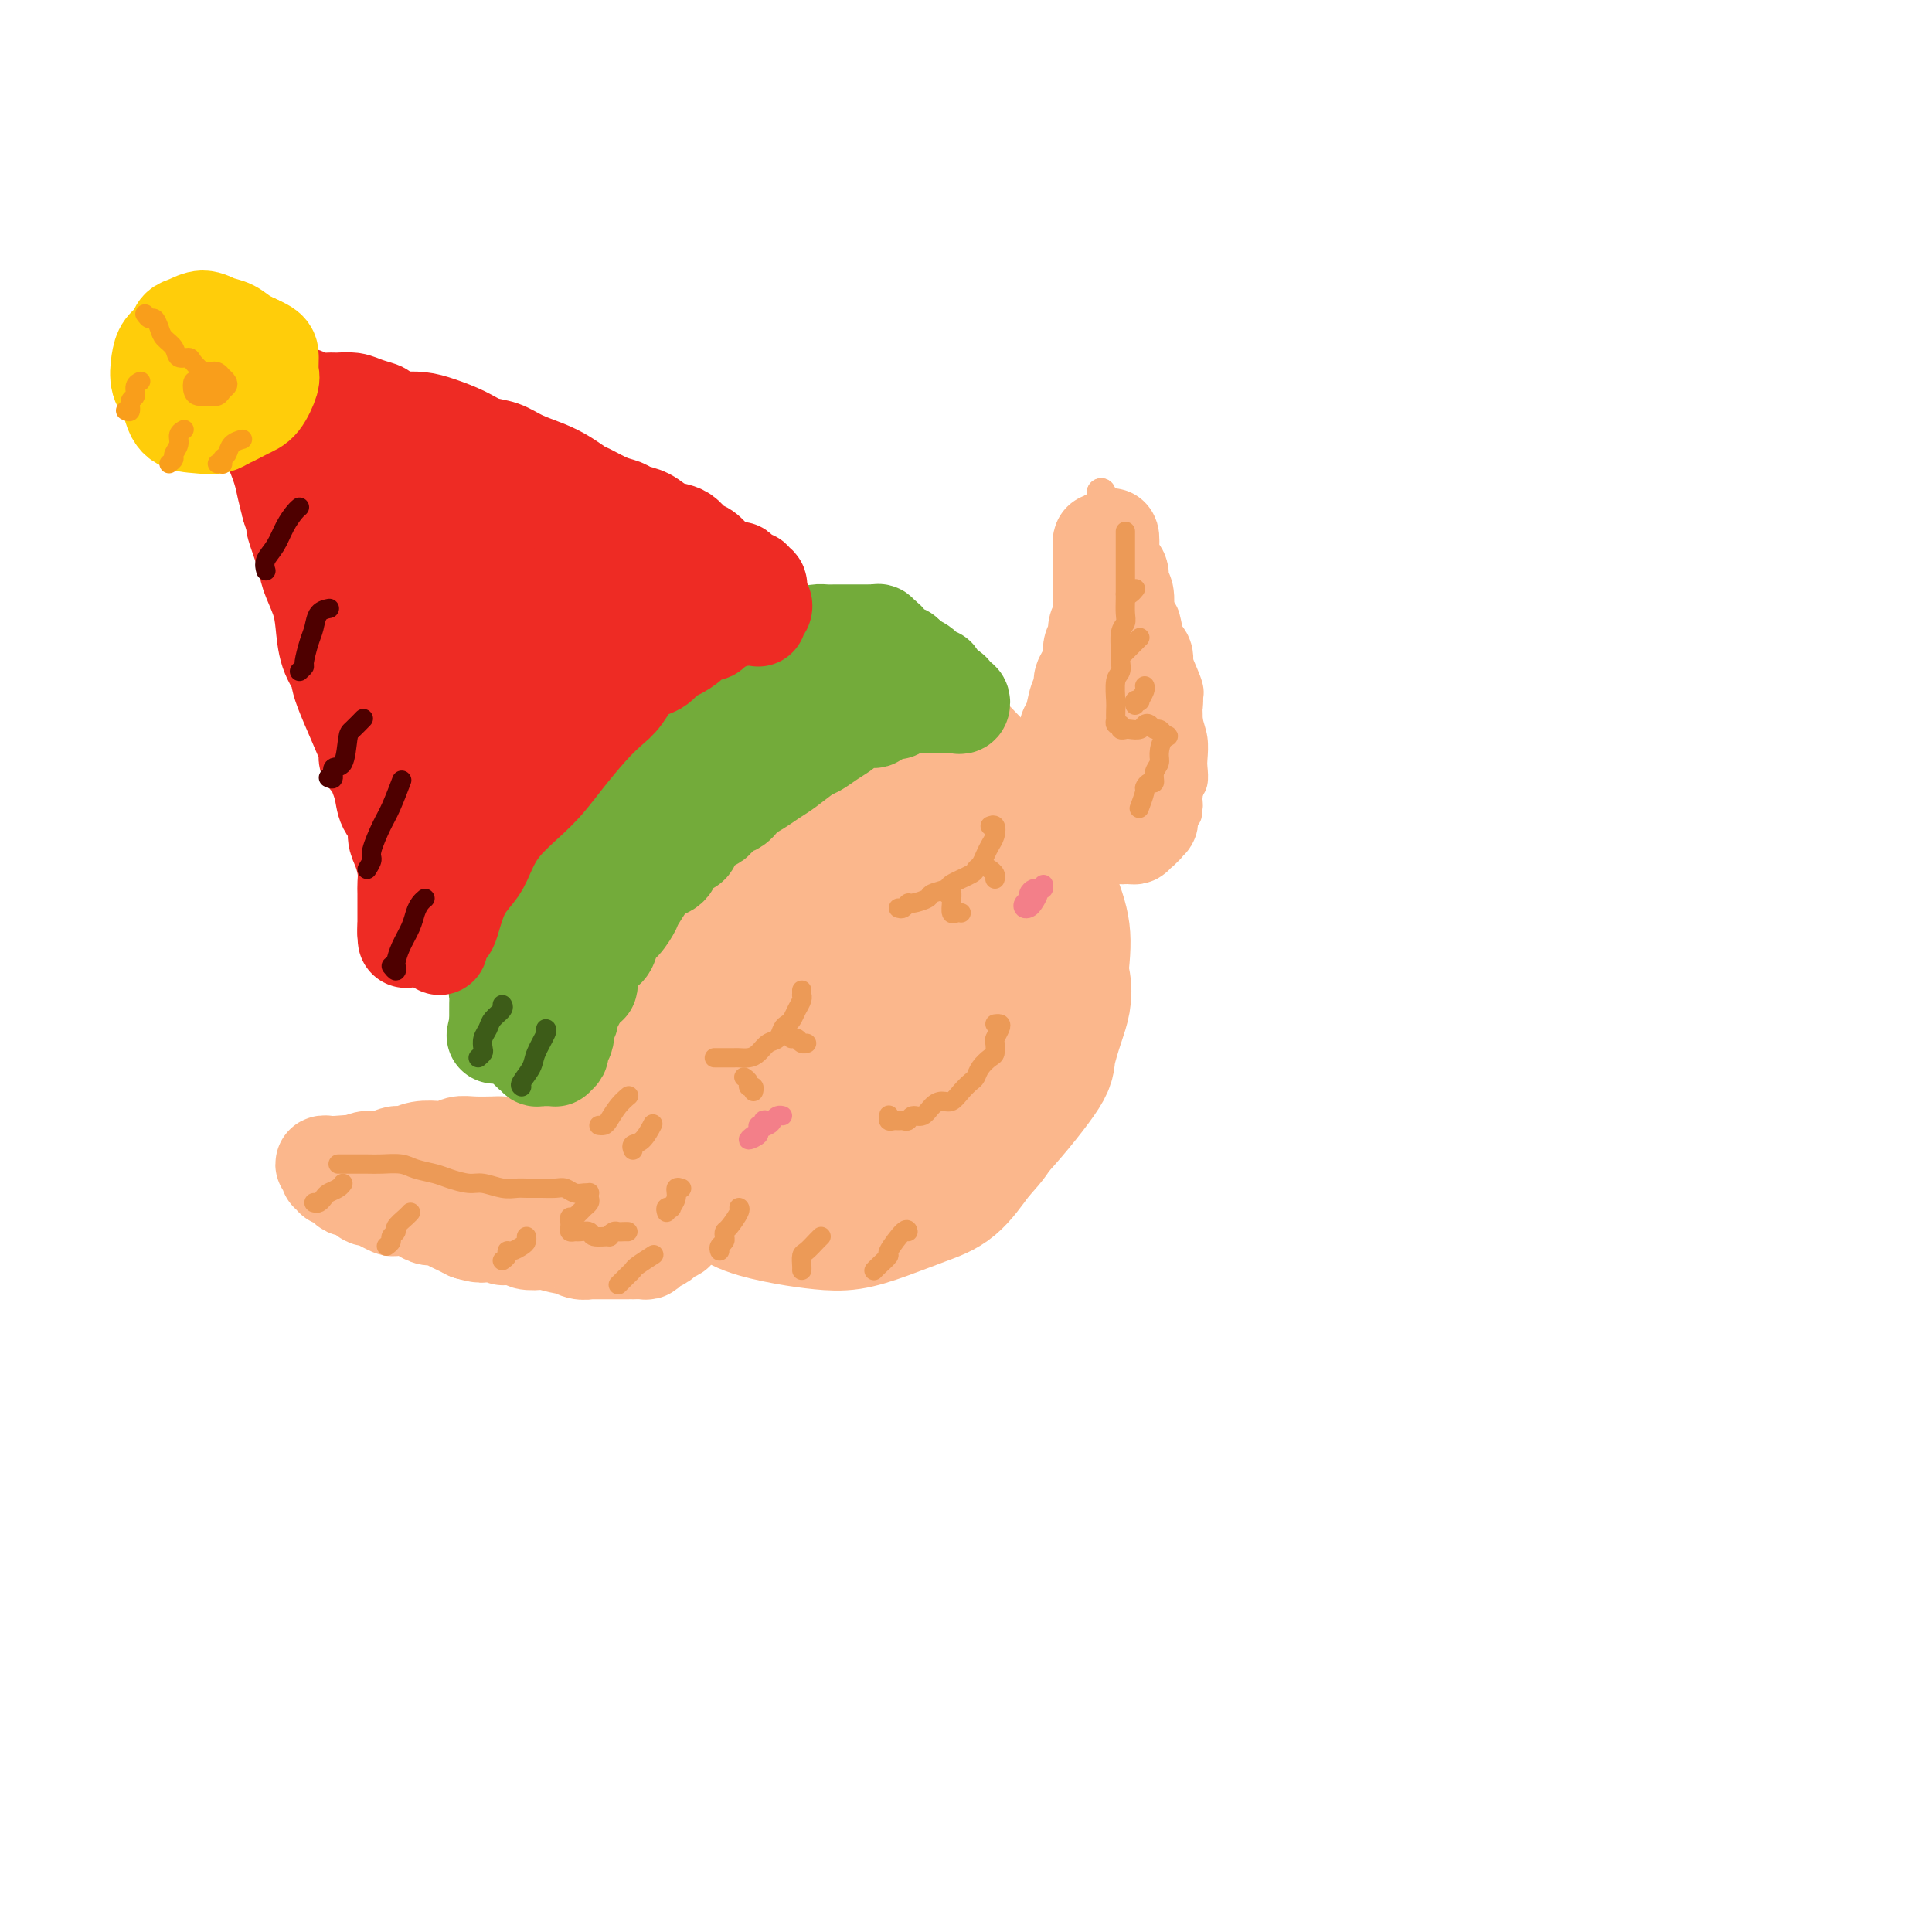 <svg viewBox='0 0 400 400' version='1.1' xmlns='http://www.w3.org/2000/svg' xmlns:xlink='http://www.w3.org/1999/xlink'><g fill='none' stroke='rgb(251,183,140)' stroke-width='28' stroke-linecap='round' stroke-linejoin='round'><path d='M169,155c-0.571,0.448 -1.142,0.897 -2,1c-0.858,0.103 -2.004,-0.139 -3,0c-0.996,0.139 -1.841,0.659 -3,1c-1.159,0.341 -2.633,0.501 -4,1c-1.367,0.499 -2.628,1.336 -4,2c-1.372,0.664 -2.856,1.155 -4,2c-1.144,0.845 -1.947,2.043 -3,3c-1.053,0.957 -2.354,1.673 -4,3c-1.646,1.327 -3.635,3.264 -5,5c-1.365,1.736 -2.105,3.270 -3,5c-0.895,1.730 -1.943,3.656 -3,5c-1.057,1.344 -2.122,2.105 -3,4c-0.878,1.895 -1.567,4.922 -2,7c-0.433,2.078 -0.608,3.206 -1,5c-0.392,1.794 -1.000,4.255 -1,6c0.000,1.745 0.610,2.774 1,5c0.390,2.226 0.561,5.648 1,8c0.439,2.352 1.148,3.633 2,5c0.852,1.367 1.848,2.820 3,5c1.152,2.180 2.461,5.087 4,7c1.539,1.913 3.309,2.831 5,4c1.691,1.169 3.305,2.590 5,4c1.695,1.410 3.473,2.810 5,4c1.527,1.190 2.803,2.170 5,3c2.197,0.830 5.314,1.509 8,2c2.686,0.491 4.941,0.794 7,1c2.059,0.206 3.922,0.315 6,0c2.078,-0.315 4.371,-1.053 7,-2c2.629,-0.947 5.592,-2.101 8,-3c2.408,-0.899 4.259,-1.543 6,-3c1.741,-1.457 3.370,-3.729 5,-6'/><path d='M202,239c1.607,-1.824 3.123,-3.383 4,-5c0.877,-1.617 1.113,-3.293 2,-5c0.887,-1.707 2.425,-3.447 3,-5c0.575,-1.553 0.186,-2.921 0,-5c-0.186,-2.079 -0.169,-4.869 0,-7c0.169,-2.131 0.489,-3.603 0,-5c-0.489,-1.397 -1.786,-2.721 -3,-5c-1.214,-2.279 -2.345,-5.514 -3,-7c-0.655,-1.486 -0.832,-1.223 -2,-3c-1.168,-1.777 -3.325,-5.593 -5,-8c-1.675,-2.407 -2.866,-3.406 -4,-5c-1.134,-1.594 -2.210,-3.782 -4,-6c-1.790,-2.218 -4.295,-4.465 -6,-6c-1.705,-1.535 -2.609,-2.359 -4,-3c-1.391,-0.641 -3.270,-1.099 -5,-2c-1.730,-0.901 -3.312,-2.246 -5,-3c-1.688,-0.754 -3.481,-0.918 -5,-1c-1.519,-0.082 -2.763,-0.081 -4,0c-1.237,0.081 -2.467,0.241 -4,1c-1.533,0.759 -3.370,2.117 -5,3c-1.630,0.883 -3.052,1.292 -4,2c-0.948,0.708 -1.421,1.715 -2,3c-0.579,1.285 -1.262,2.850 -2,4c-0.738,1.150 -1.530,1.887 -2,4c-0.470,2.113 -0.617,5.604 -1,8c-0.383,2.396 -1.000,3.699 -1,6c0.000,2.301 0.619,5.600 1,8c0.381,2.400 0.525,3.901 1,7c0.475,3.099 1.282,7.796 2,11c0.718,3.204 1.348,4.915 2,7c0.652,2.085 1.326,4.542 2,7'/><path d='M148,229c2.285,7.798 3.998,7.293 6,8c2.002,0.707 4.293,2.624 6,4c1.707,1.376 2.829,2.209 6,2c3.171,-0.209 8.392,-1.459 11,-2c2.608,-0.541 2.605,-0.372 5,-2c2.395,-1.628 7.188,-5.055 10,-8c2.812,-2.945 3.641,-5.410 5,-8c1.359,-2.590 3.246,-5.306 5,-9c1.754,-3.694 3.374,-8.367 4,-12c0.626,-3.633 0.259,-6.228 0,-9c-0.259,-2.772 -0.410,-5.721 -1,-9c-0.590,-3.279 -1.617,-6.887 -3,-9c-1.383,-2.113 -3.120,-2.731 -5,-4c-1.880,-1.269 -3.904,-3.188 -6,-4c-2.096,-0.812 -4.266,-0.517 -7,-1c-2.734,-0.483 -6.034,-1.744 -9,-2c-2.966,-0.256 -5.598,0.493 -8,1c-2.402,0.507 -4.573,0.770 -7,1c-2.427,0.230 -5.110,0.426 -7,1c-1.890,0.574 -2.986,1.526 -5,3c-2.014,1.474 -4.947,3.470 -7,5c-2.053,1.530 -3.228,2.594 -4,4c-0.772,1.406 -1.142,3.154 -2,5c-0.858,1.846 -2.203,3.790 -3,7c-0.797,3.210 -1.047,7.685 -1,11c0.047,3.315 0.392,5.470 1,8c0.608,2.530 1.481,5.435 2,8c0.519,2.565 0.686,4.791 2,8c1.314,3.209 3.777,7.403 6,10c2.223,2.597 4.207,3.599 6,5c1.793,1.401 3.397,3.200 5,5'/><path d='M153,246c4.165,4.013 6.077,4.044 9,4c2.923,-0.044 6.858,-0.164 10,0c3.142,0.164 5.492,0.612 8,0c2.508,-0.612 5.175,-2.285 8,-4c2.825,-1.715 5.808,-3.474 9,-6c3.192,-2.526 6.593,-5.821 9,-9c2.407,-3.179 3.822,-6.242 5,-9c1.178,-2.758 2.120,-5.211 3,-9c0.880,-3.789 1.698,-8.915 2,-13c0.302,-4.085 0.087,-7.130 0,-10c-0.087,-2.870 -0.047,-5.564 -1,-9c-0.953,-3.436 -2.898,-7.615 -4,-10c-1.102,-2.385 -1.360,-2.975 -3,-5c-1.640,-2.025 -4.662,-5.485 -7,-8c-2.338,-2.515 -3.991,-4.086 -6,-5c-2.009,-0.914 -4.375,-1.172 -7,-2c-2.625,-0.828 -5.508,-2.227 -8,-3c-2.492,-0.773 -4.592,-0.922 -7,-1c-2.408,-0.078 -5.124,-0.087 -7,0c-1.876,0.087 -2.911,0.269 -5,1c-2.089,0.731 -5.233,2.011 -7,3c-1.767,0.989 -2.158,1.688 -3,3c-0.842,1.312 -2.135,3.238 -3,5c-0.865,1.762 -1.302,3.359 -2,6c-0.698,2.641 -1.656,6.326 -2,9c-0.344,2.674 -0.074,4.338 0,7c0.074,2.662 -0.049,6.324 0,9c0.049,2.676 0.271,4.367 1,8c0.729,3.633 1.966,9.209 3,13c1.034,3.791 1.867,5.797 3,8c1.133,2.203 2.567,4.601 4,7'/><path d='M155,226c2.729,6.651 4.053,5.279 6,6c1.947,0.721 4.517,3.535 7,5c2.483,1.465 4.879,1.579 7,2c2.121,0.421 3.969,1.147 7,1c3.031,-0.147 7.247,-1.167 10,-2c2.753,-0.833 4.043,-1.480 6,-3c1.957,-1.520 4.581,-3.914 7,-6c2.419,-2.086 4.634,-3.866 7,-8c2.366,-4.134 4.885,-10.624 6,-13c1.115,-2.376 0.828,-0.637 1,-2c0.172,-1.363 0.803,-5.826 1,-9c0.197,-3.174 -0.038,-5.058 -1,-8c-0.962,-2.942 -2.649,-6.941 -4,-10c-1.351,-3.059 -2.364,-5.176 -4,-7c-1.636,-1.824 -3.894,-3.355 -6,-5c-2.106,-1.645 -4.061,-3.405 -7,-5c-2.939,-1.595 -6.864,-3.025 -10,-4c-3.136,-0.975 -5.485,-1.493 -8,-2c-2.515,-0.507 -5.196,-1.001 -8,-1c-2.804,0.001 -5.732,0.498 -9,1c-3.268,0.502 -6.875,1.010 -10,2c-3.125,0.990 -5.768,2.464 -8,4c-2.232,1.536 -4.052,3.135 -6,5c-1.948,1.865 -4.022,3.995 -6,7c-1.978,3.005 -3.860,6.885 -5,10c-1.140,3.115 -1.538,5.465 -2,8c-0.462,2.535 -0.988,5.254 -1,8c-0.012,2.746 0.492,5.520 1,9c0.508,3.480 1.021,7.668 2,11c0.979,3.332 2.422,5.809 4,8c1.578,2.191 3.289,4.095 5,6'/><path d='M137,234c2.881,3.493 5.583,5.226 8,7c2.417,1.774 4.548,3.589 7,5c2.452,1.411 5.224,2.419 8,3c2.776,0.581 5.555,0.737 8,1c2.445,0.263 4.554,0.635 8,0c3.446,-0.635 8.228,-2.277 12,-4c3.772,-1.723 6.533,-3.526 9,-5c2.467,-1.474 4.640,-2.619 8,-6c3.360,-3.381 7.906,-8.998 10,-12c2.094,-3.002 1.737,-3.389 2,-5c0.263,-1.611 1.148,-4.447 2,-7c0.852,-2.553 1.673,-4.823 1,-8c-0.673,-3.177 -2.838,-7.260 -4,-10c-1.162,-2.740 -1.319,-4.136 -3,-6c-1.681,-1.864 -4.884,-4.194 -7,-6c-2.116,-1.806 -3.144,-3.086 -6,-5c-2.856,-1.914 -7.539,-4.462 -11,-6c-3.461,-1.538 -5.700,-2.067 -8,-3c-2.300,-0.933 -4.659,-2.269 -8,-3c-3.341,-0.731 -7.662,-0.856 -11,-1c-3.338,-0.144 -5.691,-0.306 -8,0c-2.309,0.306 -4.573,1.081 -7,2c-2.427,0.919 -5.017,1.981 -7,3c-1.983,1.019 -3.359,1.997 -5,4c-1.641,2.003 -3.548,5.033 -5,7c-1.452,1.967 -2.451,2.870 -3,5c-0.549,2.130 -0.650,5.488 -1,8c-0.350,2.512 -0.949,4.178 -1,7c-0.051,2.822 0.448,6.798 1,10c0.552,3.202 1.158,5.629 2,8c0.842,2.371 1.921,4.685 3,7'/><path d='M131,224c1.648,5.138 2.767,5.482 5,7c2.233,1.518 5.580,4.209 8,6c2.420,1.791 3.912,2.682 6,4c2.088,1.318 4.770,3.064 7,4c2.230,0.936 4.006,1.061 7,1c2.994,-0.061 7.206,-0.310 10,-1c2.794,-0.690 4.169,-1.822 6,-3c1.831,-1.178 4.119,-2.402 7,-5c2.881,-2.598 6.355,-6.571 8,-9c1.645,-2.429 1.460,-3.313 2,-5c0.540,-1.687 1.803,-4.175 2,-8c0.197,-3.825 -0.673,-8.986 -1,-12c-0.327,-3.014 -0.110,-3.879 -1,-6c-0.890,-2.121 -2.886,-5.496 -5,-8c-2.114,-2.504 -4.345,-4.137 -6,-5c-1.655,-0.863 -2.733,-0.955 -5,-1c-2.267,-0.045 -5.723,-0.043 -8,0c-2.277,0.043 -3.375,0.127 -5,1c-1.625,0.873 -3.779,2.533 -5,4c-1.221,1.467 -1.510,2.739 -2,5c-0.490,2.261 -1.179,5.509 -1,8c0.179,2.491 1.228,4.223 2,6c0.772,1.777 1.268,3.598 2,5c0.732,1.402 1.699,2.385 3,3c1.301,0.615 2.934,0.861 4,0c1.066,-0.861 1.564,-2.828 2,-4c0.436,-1.172 0.810,-1.549 1,-3c0.190,-1.451 0.195,-3.977 0,-6c-0.195,-2.023 -0.591,-3.545 -1,-5c-0.409,-1.455 -0.831,-2.844 -2,-4c-1.169,-1.156 -3.084,-2.078 -5,-3'/><path d='M166,190c-1.965,-2.231 -2.878,-1.808 -4,-1c-1.122,0.808 -2.454,1.999 -3,4c-0.546,2.001 -0.306,4.810 0,7c0.306,2.190 0.677,3.761 2,7c1.323,3.239 3.599,8.145 5,11c1.401,2.855 1.926,3.657 3,4c1.074,0.343 2.696,0.227 4,0c1.304,-0.227 2.290,-0.565 4,-3c1.710,-2.435 4.144,-6.968 5,-9c0.856,-2.032 0.132,-1.563 0,-2c-0.132,-0.437 0.326,-1.780 0,-3c-0.326,-1.220 -1.438,-2.316 -3,-3c-1.562,-0.684 -3.575,-0.956 -5,-1c-1.425,-0.044 -2.261,0.142 -3,1c-0.739,0.858 -1.379,2.390 -2,4c-0.621,1.610 -1.221,3.298 -1,5c0.221,1.702 1.264,3.416 2,4c0.736,0.584 1.164,0.037 2,0c0.836,-0.037 2.080,0.435 3,0c0.920,-0.435 1.515,-1.776 2,-3c0.485,-1.224 0.861,-2.329 1,-3c0.139,-0.671 0.040,-0.906 0,-1c-0.040,-0.094 -0.020,-0.047 0,0'/></g>
<g fill='none' stroke='rgb(251,183,140)' stroke-width='6' stroke-linecap='round' stroke-linejoin='round'><path d='M215,165c0.001,-0.333 0.001,-0.665 0,-1c-0.001,-0.335 -0.004,-0.671 0,-1c0.004,-0.329 0.015,-0.651 0,-1c-0.015,-0.349 -0.056,-0.726 0,-1c0.056,-0.274 0.210,-0.445 0,-1c-0.210,-0.555 -0.785,-1.496 -1,-2c-0.215,-0.504 -0.072,-0.573 0,-1c0.072,-0.427 0.072,-1.214 0,-2c-0.072,-0.786 -0.216,-1.571 0,-2c0.216,-0.429 0.793,-0.500 1,-1c0.207,-0.500 0.044,-1.428 0,-2c-0.044,-0.572 0.030,-0.787 0,-1c-0.030,-0.213 -0.163,-0.423 0,-1c0.163,-0.577 0.622,-1.519 1,-2c0.378,-0.481 0.675,-0.500 1,-1c0.325,-0.500 0.678,-1.481 1,-2c0.322,-0.519 0.615,-0.574 1,-1c0.385,-0.426 0.864,-1.221 1,-2c0.136,-0.779 -0.069,-1.542 0,-2c0.069,-0.458 0.414,-0.612 1,-2c0.586,-1.388 1.414,-4.009 2,-5c0.586,-0.991 0.930,-0.350 1,-1c0.070,-0.650 -0.135,-2.590 0,-4c0.135,-1.410 0.611,-2.288 1,-3c0.389,-0.712 0.693,-1.257 1,-2c0.307,-0.743 0.618,-1.684 1,-3c0.382,-1.316 0.833,-3.008 1,-4c0.167,-0.992 0.048,-1.283 0,-2c-0.048,-0.717 -0.024,-1.858 0,-3'/><path d='M228,109c2.011,-6.835 0.539,-3.923 0,-3c-0.539,0.923 -0.144,-0.144 0,-1c0.144,-0.856 0.039,-1.500 0,-2c-0.039,-0.500 -0.011,-0.857 0,-1c0.011,-0.143 0.006,-0.071 0,0'/><path d='M228,102c0.032,0.343 0.064,0.686 0,1c-0.064,0.314 -0.224,0.599 0,1c0.224,0.401 0.833,0.919 1,1c0.167,0.081 -0.109,-0.274 0,0c0.109,0.274 0.603,1.176 1,2c0.397,0.824 0.698,1.571 1,2c0.302,0.429 0.604,0.539 1,1c0.396,0.461 0.885,1.274 1,2c0.115,0.726 -0.142,1.366 0,2c0.142,0.634 0.685,1.262 1,2c0.315,0.738 0.403,1.585 1,2c0.597,0.415 1.704,0.397 2,1c0.296,0.603 -0.219,1.828 0,3c0.219,1.172 1.171,2.293 2,3c0.829,0.707 1.536,1.001 2,2c0.464,0.999 0.685,2.703 1,4c0.315,1.297 0.724,2.188 1,3c0.276,0.812 0.417,1.546 1,3c0.583,1.454 1.606,3.629 2,5c0.394,1.371 0.158,1.938 0,3c-0.158,1.062 -0.237,2.620 0,4c0.237,1.380 0.792,2.582 1,4c0.208,1.418 0.070,3.052 0,4c-0.070,0.948 -0.071,1.210 0,2c0.071,0.790 0.215,2.107 0,3c-0.215,0.893 -0.790,1.363 -1,2c-0.210,0.637 -0.057,1.441 0,2c0.057,0.559 0.016,0.874 0,1c-0.016,0.126 -0.008,0.063 0,0'/><path d='M246,167c-0.177,3.803 -0.621,0.809 -1,0c-0.379,-0.809 -0.693,0.567 -1,1c-0.307,0.433 -0.607,-0.076 -1,0c-0.393,0.076 -0.878,0.738 -1,1c-0.122,0.262 0.118,0.124 0,0c-0.118,-0.124 -0.595,-0.233 -1,0c-0.405,0.233 -0.737,0.809 -1,1c-0.263,0.191 -0.455,-0.001 -1,0c-0.545,0.001 -1.441,0.196 -2,0c-0.559,-0.196 -0.780,-0.784 -1,-1c-0.220,-0.216 -0.440,-0.062 -1,0c-0.560,0.062 -1.459,0.032 -2,0c-0.541,-0.032 -0.723,-0.065 -1,0c-0.277,0.065 -0.649,0.228 -1,0c-0.351,-0.228 -0.683,-0.846 -1,-1c-0.317,-0.154 -0.621,0.154 -1,0c-0.379,-0.154 -0.833,-0.772 -1,-1c-0.167,-0.228 -0.048,-0.065 0,0c0.048,0.065 0.024,0.033 0,0'/></g>
<g fill='none' stroke='rgb(251,183,140)' stroke-width='20' stroke-linecap='round' stroke-linejoin='round'><path d='M220,159c0.032,-0.440 0.064,-0.881 0,-1c-0.064,-0.119 -0.225,0.082 0,0c0.225,-0.082 0.835,-0.447 1,-1c0.165,-0.553 -0.114,-1.293 0,-2c0.114,-0.707 0.622,-1.382 1,-2c0.378,-0.618 0.627,-1.181 1,-2c0.373,-0.819 0.870,-1.896 1,-3c0.130,-1.104 -0.106,-2.235 0,-3c0.106,-0.765 0.554,-1.164 1,-2c0.446,-0.836 0.890,-2.111 1,-3c0.110,-0.889 -0.114,-1.394 0,-2c0.114,-0.606 0.566,-1.314 1,-2c0.434,-0.686 0.849,-1.350 1,-2c0.151,-0.650 0.040,-1.286 0,-2c-0.040,-0.714 -0.007,-1.504 0,-2c0.007,-0.496 -0.012,-0.696 0,-1c0.012,-0.304 0.056,-0.711 0,-1c-0.056,-0.289 -0.211,-0.459 0,-1c0.211,-0.541 0.789,-1.454 1,-2c0.211,-0.546 0.057,-0.725 0,-1c-0.057,-0.275 -0.015,-0.645 0,-1c0.015,-0.355 0.004,-0.693 0,-1c-0.004,-0.307 -0.001,-0.583 0,-1c0.001,-0.417 0.000,-0.976 0,-1c-0.000,-0.024 -0.000,0.488 0,1'/><path d='M229,121c1.393,-5.714 0.375,-1.000 0,1c-0.375,2.000 -0.107,1.286 0,1c0.107,-0.286 0.054,-0.143 0,0'/><path d='M221,153c-0.091,-0.728 -0.183,-1.455 0,-2c0.183,-0.545 0.640,-0.907 1,-2c0.360,-1.093 0.622,-2.915 1,-4c0.378,-1.085 0.871,-1.431 1,-2c0.129,-0.569 -0.105,-1.360 0,-2c0.105,-0.640 0.549,-1.130 1,-2c0.451,-0.870 0.909,-2.120 1,-3c0.091,-0.880 -0.186,-1.391 0,-2c0.186,-0.609 0.834,-1.318 1,-2c0.166,-0.682 -0.152,-1.337 0,-2c0.152,-0.663 0.773,-1.333 1,-2c0.227,-0.667 0.061,-1.330 0,-2c-0.061,-0.670 -0.016,-1.345 0,-2c0.016,-0.655 0.004,-1.288 0,-2c-0.004,-0.712 -0.001,-1.504 0,-2c0.001,-0.496 0.000,-0.697 0,-1c-0.000,-0.303 -0.000,-0.707 0,-1c0.000,-0.293 -0.000,-0.473 0,-1c0.000,-0.527 0.000,-1.400 0,-2c-0.000,-0.600 -0.001,-0.928 0,-1c0.001,-0.072 0.003,0.113 0,0c-0.003,-0.113 -0.011,-0.525 0,-1c0.011,-0.475 0.041,-1.012 0,-1c-0.041,0.012 -0.155,0.575 0,1c0.155,0.425 0.577,0.713 1,1'/><path d='M229,114c1.421,-5.986 0.973,-1.450 1,1c0.027,2.450 0.529,2.815 1,3c0.471,0.185 0.910,0.192 1,1c0.090,0.808 -0.169,2.418 0,3c0.169,0.582 0.767,0.135 1,1c0.233,0.865 0.100,3.043 0,4c-0.100,0.957 -0.168,0.694 0,1c0.168,0.306 0.571,1.180 1,2c0.429,0.820 0.886,1.584 1,2c0.114,0.416 -0.113,0.482 0,1c0.113,0.518 0.565,1.487 1,2c0.435,0.513 0.853,0.570 1,1c0.147,0.430 0.024,1.232 0,2c-0.024,0.768 0.050,1.501 0,2c-0.050,0.499 -0.224,0.763 0,1c0.224,0.237 0.845,0.449 1,1c0.155,0.551 -0.154,1.443 0,2c0.154,0.557 0.773,0.779 1,1c0.227,0.221 0.061,0.440 0,1c-0.061,0.560 -0.016,1.460 0,2c0.016,0.540 0.004,0.721 0,1c-0.004,0.279 -0.001,0.656 0,1c0.001,0.344 0.000,0.656 0,1c-0.000,0.344 -0.000,0.722 0,1c0.000,0.278 0.000,0.456 0,1c-0.000,0.544 -0.000,1.452 0,2c0.000,0.548 0.000,0.734 0,1c-0.000,0.266 -0.000,0.610 0,1c0.000,0.390 0.000,0.826 0,1c-0.000,0.174 -0.000,0.087 0,0'/><path d='M239,158c0.309,3.582 0.083,1.537 0,1c-0.083,-0.537 -0.021,0.433 0,1c0.021,0.567 0.002,0.729 0,1c-0.002,0.271 0.014,0.650 0,1c-0.014,0.350 -0.056,0.672 0,1c0.056,0.328 0.211,0.661 0,1c-0.211,0.339 -0.789,0.682 -1,1c-0.211,0.318 -0.057,0.610 0,1c0.057,0.390 0.016,0.879 0,1c-0.016,0.121 -0.008,-0.126 0,0c0.008,0.126 0.016,0.626 0,1c-0.016,0.374 -0.056,0.621 0,1c0.056,0.379 0.208,0.890 0,1c-0.208,0.110 -0.778,-0.182 -1,0c-0.222,0.182 -0.097,0.837 0,1c0.097,0.163 0.167,-0.167 0,0c-0.167,0.167 -0.569,0.829 -1,1c-0.431,0.171 -0.889,-0.150 -1,0c-0.111,0.150 0.125,0.769 0,1c-0.125,0.231 -0.611,0.072 -1,0c-0.389,-0.072 -0.682,-0.058 -1,0c-0.318,0.058 -0.663,0.160 -1,0c-0.337,-0.160 -0.668,-0.582 -1,-1c-0.332,-0.418 -0.666,-0.834 -1,-1c-0.334,-0.166 -0.667,-0.083 -1,0'/><path d='M229,171c-1.619,0.206 -1.166,0.220 -1,0c0.166,-0.220 0.044,-0.676 0,-1c-0.044,-0.324 -0.012,-0.518 0,-1c0.012,-0.482 0.003,-1.253 0,-2c-0.003,-0.747 -0.001,-1.470 0,-2c0.001,-0.530 0.000,-0.866 0,-1c-0.000,-0.134 -0.000,-0.067 0,0'/><path d='M130,233c-0.331,0.423 -0.663,0.845 -1,1c-0.337,0.155 -0.681,0.041 -1,0c-0.319,-0.041 -0.614,-0.011 -1,0c-0.386,0.011 -0.863,0.003 -1,0c-0.137,-0.003 0.067,-0.002 0,0c-0.067,0.002 -0.406,0.005 -1,0c-0.594,-0.005 -1.443,-0.016 -2,0c-0.557,0.016 -0.824,0.061 -1,0c-0.176,-0.061 -0.263,-0.228 -1,0c-0.737,0.228 -2.125,0.849 -3,1c-0.875,0.151 -1.236,-0.170 -2,0c-0.764,0.170 -1.932,0.830 -3,1c-1.068,0.170 -2.036,-0.150 -3,0c-0.964,0.150 -1.924,0.771 -3,1c-1.076,0.229 -2.266,0.065 -3,0c-0.734,-0.065 -1.010,-0.031 -2,0c-0.990,0.031 -2.694,0.060 -4,0c-1.306,-0.060 -2.212,-0.208 -3,0c-0.788,0.208 -1.456,0.773 -2,1c-0.544,0.227 -0.963,0.117 -2,0c-1.037,-0.117 -2.690,-0.242 -4,0c-1.310,0.242 -2.276,0.852 -3,1c-0.724,0.148 -1.204,-0.167 -2,0c-0.796,0.167 -1.907,0.814 -3,1c-1.093,0.186 -2.170,-0.090 -3,0c-0.830,0.090 -1.415,0.545 -2,1'/><path d='M74,241c-9.029,1.237 -3.601,0.331 -2,0c1.601,-0.331 -0.625,-0.086 -2,0c-1.375,0.086 -1.900,0.013 -2,0c-0.100,-0.013 0.226,0.034 0,0c-0.226,-0.034 -1.004,-0.149 -1,0c0.004,0.149 0.789,0.561 1,1c0.211,0.439 -0.151,0.905 0,1c0.151,0.095 0.814,-0.181 1,0c0.186,0.181 -0.105,0.819 0,1c0.105,0.181 0.605,-0.096 1,0c0.395,0.096 0.683,0.564 1,1c0.317,0.436 0.662,0.839 1,1c0.338,0.161 0.667,0.081 1,0c0.333,-0.081 0.669,-0.163 1,0c0.331,0.163 0.656,0.569 1,1c0.344,0.431 0.706,0.886 1,1c0.294,0.114 0.519,-0.114 1,0c0.481,0.114 1.217,0.569 2,1c0.783,0.431 1.613,0.837 2,1c0.387,0.163 0.330,0.081 1,0c0.670,-0.081 2.066,-0.162 3,0c0.934,0.162 1.405,0.568 2,1c0.595,0.432 1.314,0.889 2,1c0.686,0.111 1.338,-0.125 2,0c0.662,0.125 1.332,0.611 2,1c0.668,0.389 1.334,0.683 2,1c0.666,0.317 1.333,0.659 2,1'/><path d='M97,255c3.838,1.099 2.935,0.346 3,0c0.065,-0.346 1.100,-0.285 2,0c0.900,0.285 1.664,0.795 2,1c0.336,0.205 0.244,0.106 1,0c0.756,-0.106 2.361,-0.221 3,0c0.639,0.221 0.313,0.776 1,1c0.687,0.224 2.386,0.116 3,0c0.614,-0.116 0.145,-0.241 1,0c0.855,0.241 3.036,0.849 4,1c0.964,0.151 0.710,-0.156 1,0c0.290,0.156 1.124,0.774 2,1c0.876,0.226 1.793,0.061 2,0c0.207,-0.061 -0.296,-0.016 0,0c0.296,0.016 1.393,0.004 2,0c0.607,-0.004 0.726,-0.001 1,0c0.274,0.001 0.705,0.000 1,0c0.295,-0.000 0.456,-0.000 1,0c0.544,0.000 1.473,-0.000 2,0c0.527,0.000 0.652,0.001 1,0c0.348,-0.001 0.918,-0.003 1,0c0.082,0.003 -0.325,0.012 0,0c0.325,-0.012 1.381,-0.045 2,0c0.619,0.045 0.801,0.166 1,0c0.199,-0.166 0.415,-0.621 1,-1c0.585,-0.379 1.540,-0.683 2,-1c0.460,-0.317 0.424,-0.649 1,-1c0.576,-0.351 1.763,-0.723 2,-1c0.237,-0.277 -0.475,-0.459 0,-1c0.475,-0.541 2.136,-1.440 3,-2c0.864,-0.560 0.932,-0.780 1,-1'/><path d='M144,251c1.657,-1.493 0.301,-1.224 0,-1c-0.301,0.224 0.453,0.404 1,0c0.547,-0.404 0.887,-1.393 1,-2c0.113,-0.607 -0.001,-0.832 0,-1c0.001,-0.168 0.116,-0.280 0,-1c-0.116,-0.720 -0.462,-2.049 -1,-3c-0.538,-0.951 -1.268,-1.523 -2,-2c-0.732,-0.477 -1.466,-0.859 -2,-1c-0.534,-0.141 -0.867,-0.040 -1,0c-0.133,0.040 -0.067,0.020 0,0'/><path d='M122,244c-0.063,0.332 -0.126,0.664 0,1c0.126,0.336 0.442,0.676 1,1c0.558,0.324 1.360,0.633 2,1c0.640,0.367 1.120,0.792 2,1c0.880,0.208 2.160,0.199 3,0c0.840,-0.199 1.241,-0.589 2,-1c0.759,-0.411 1.876,-0.842 2,-1c0.124,-0.158 -0.744,-0.043 -1,0c-0.256,0.043 0.099,0.015 0,0c-0.099,-0.015 -0.652,-0.017 -2,0c-1.348,0.017 -3.492,0.053 -5,0c-1.508,-0.053 -2.379,-0.196 -3,0c-0.621,0.196 -0.993,0.732 -1,1c-0.007,0.268 0.349,0.268 1,0c0.651,-0.268 1.597,-0.804 3,-1c1.403,-0.196 3.262,-0.053 5,0c1.738,0.053 3.354,0.015 4,0c0.646,-0.015 0.323,-0.008 0,0'/></g>
<g fill='none' stroke='rgb(236,154,87)' stroke-width='4' stroke-linecap='round' stroke-linejoin='round'><path d='M148,219c-0.098,-0.000 -0.196,-0.000 0,0c0.196,0.000 0.685,0.001 1,0c0.315,-0.001 0.454,-0.002 1,0c0.546,0.002 1.497,0.008 2,0c0.503,-0.008 0.558,-0.028 1,0c0.442,0.028 1.270,0.106 2,0c0.730,-0.106 1.361,-0.396 2,-1c0.639,-0.604 1.284,-1.523 2,-2c0.716,-0.477 1.501,-0.512 2,-1c0.499,-0.488 0.712,-1.430 1,-2c0.288,-0.570 0.652,-0.770 1,-1c0.348,-0.230 0.682,-0.491 1,-1c0.318,-0.509 0.621,-1.264 1,-2c0.379,-0.736 0.834,-1.451 1,-2c0.166,-0.549 0.045,-0.931 0,-1c-0.045,-0.069 -0.012,0.174 0,0c0.012,-0.174 0.003,-0.764 0,-1c-0.003,-0.236 -0.002,-0.118 0,0'/><path d='M186,188c0.316,0.120 0.632,0.239 1,0c0.368,-0.239 0.790,-0.838 1,-1c0.210,-0.162 0.210,0.112 1,0c0.790,-0.112 2.370,-0.611 3,-1c0.630,-0.389 0.312,-0.668 1,-1c0.688,-0.332 2.384,-0.718 3,-1c0.616,-0.282 0.154,-0.460 1,-1c0.846,-0.540 3.000,-1.443 4,-2c1.000,-0.557 0.846,-0.768 1,-1c0.154,-0.232 0.617,-0.487 1,-1c0.383,-0.513 0.687,-1.286 1,-2c0.313,-0.714 0.633,-1.368 1,-2c0.367,-0.632 0.779,-1.242 1,-2c0.221,-0.758 0.252,-1.666 0,-2c-0.252,-0.334 -0.786,-0.096 -1,0c-0.214,0.096 -0.107,0.048 0,0'/><path d='M184,231c0.024,-0.113 0.048,-0.227 0,0c-0.048,0.227 -0.167,0.794 0,1c0.167,0.206 0.621,0.051 1,0c0.379,-0.051 0.682,0.002 1,0c0.318,-0.002 0.652,-0.060 1,0c0.348,0.060 0.712,0.236 1,0c0.288,-0.236 0.500,-0.885 1,-1c0.500,-0.115 1.289,0.303 2,0c0.711,-0.303 1.346,-1.328 2,-2c0.654,-0.672 1.327,-0.991 2,-1c0.673,-0.009 1.345,0.293 2,0c0.655,-0.293 1.292,-1.182 2,-2c0.708,-0.818 1.486,-1.566 2,-2c0.514,-0.434 0.765,-0.554 1,-1c0.235,-0.446 0.454,-1.218 1,-2c0.546,-0.782 1.418,-1.575 2,-2c0.582,-0.425 0.875,-0.482 1,-1c0.125,-0.518 0.082,-1.498 0,-2c-0.082,-0.502 -0.204,-0.527 0,-1c0.204,-0.473 0.735,-1.395 1,-2c0.265,-0.605 0.264,-0.894 0,-1c-0.264,-0.106 -0.790,-0.030 -1,0c-0.210,0.030 -0.105,0.015 0,0'/><path d='M154,223c0.453,0.301 0.906,0.603 1,1c0.094,0.397 -0.171,0.890 0,1c0.171,0.110 0.777,-0.163 1,0c0.223,0.163 0.064,0.761 0,1c-0.064,0.239 -0.032,0.120 0,0'/><path d='M164,215c-0.091,0.030 -0.182,0.061 0,0c0.182,-0.061 0.636,-0.212 1,0c0.364,0.212 0.636,0.788 1,1c0.364,0.212 0.818,0.061 1,0c0.182,-0.061 0.091,-0.030 0,0'/><path d='M196,185c0.424,-0.099 0.849,-0.198 1,0c0.151,0.198 0.030,0.694 0,1c-0.030,0.306 0.031,0.422 0,1c-0.031,0.578 -0.153,1.619 0,2c0.153,0.381 0.580,0.103 1,0c0.420,-0.103 0.834,-0.029 1,0c0.166,0.029 0.083,0.015 0,0'/><path d='M205,180c-0.113,-0.083 -0.226,-0.166 0,0c0.226,0.166 0.793,0.581 1,1c0.207,0.419 0.056,0.844 0,1c-0.056,0.156 -0.016,0.045 0,0c0.016,-0.045 0.008,-0.022 0,0'/><path d='M233,110c0.000,0.367 0.000,0.734 0,1c-0.000,0.266 -0.000,0.430 0,1c0.000,0.570 0.000,1.545 0,2c-0.000,0.455 -0.000,0.391 0,1c0.000,0.609 0.001,1.893 0,3c-0.001,1.107 -0.004,2.038 0,3c0.004,0.962 0.015,1.956 0,3c-0.015,1.044 -0.057,2.138 0,3c0.057,0.862 0.212,1.491 0,2c-0.212,0.509 -0.793,0.897 -1,2c-0.207,1.103 -0.041,2.922 0,4c0.041,1.078 -0.041,1.415 0,2c0.041,0.585 0.207,1.418 0,2c-0.207,0.582 -0.787,0.911 -1,2c-0.213,1.089 -0.058,2.937 0,4c0.058,1.063 0.020,1.342 0,2c-0.020,0.658 -0.020,1.697 0,2c0.020,0.303 0.061,-0.129 0,0c-0.061,0.129 -0.225,0.819 0,1c0.225,0.181 0.837,-0.147 1,0c0.163,0.147 -0.125,0.768 0,1c0.125,0.232 0.663,0.075 1,0c0.337,-0.075 0.471,-0.069 1,0c0.529,0.069 1.451,0.200 2,0c0.549,-0.200 0.724,-0.730 1,-1c0.276,-0.270 0.651,-0.278 1,0c0.349,0.278 0.671,0.844 1,1c0.329,0.156 0.665,-0.098 1,0c0.335,0.098 0.667,0.549 1,1'/><path d='M241,152c1.612,0.535 0.643,0.372 0,1c-0.643,0.628 -0.960,2.048 -1,3c-0.040,0.952 0.195,1.436 0,2c-0.195,0.564 -0.822,1.210 -1,2c-0.178,0.790 0.092,1.725 0,2c-0.092,0.275 -0.547,-0.112 -1,0c-0.453,0.112 -0.905,0.721 -1,1c-0.095,0.279 0.167,0.229 0,1c-0.167,0.771 -0.762,2.363 -1,3c-0.238,0.637 -0.119,0.318 0,0'/><path d='M70,241c0.345,-0.000 0.690,-0.000 1,0c0.310,0.000 0.585,0.000 1,0c0.415,-0.000 0.972,-0.001 1,0c0.028,0.001 -0.472,0.003 0,0c0.472,-0.003 1.915,-0.012 3,0c1.085,0.012 1.811,0.044 3,0c1.189,-0.044 2.839,-0.166 4,0c1.161,0.166 1.832,0.618 3,1c1.168,0.382 2.833,0.695 4,1c1.167,0.305 1.835,0.604 3,1c1.165,0.396 2.825,0.891 4,1c1.175,0.109 1.865,-0.167 3,0c1.135,0.167 2.717,0.777 4,1c1.283,0.223 2.269,0.059 3,0c0.731,-0.059 1.207,-0.012 2,0c0.793,0.012 1.904,-0.011 3,0c1.096,0.011 2.178,0.056 3,0c0.822,-0.056 1.383,-0.212 2,0c0.617,0.212 1.289,0.792 2,1c0.711,0.208 1.459,0.044 2,0c0.541,-0.044 0.873,0.031 1,0c0.127,-0.031 0.049,-0.167 0,0c-0.049,0.167 -0.069,0.636 0,1c0.069,0.364 0.226,0.622 0,1c-0.226,0.378 -0.834,0.874 -1,1c-0.166,0.126 0.109,-0.120 0,0c-0.109,0.120 -0.603,0.606 -1,1c-0.397,0.394 -0.699,0.697 -1,1'/><path d='M119,252c-0.690,0.725 -0.914,0.036 -1,0c-0.086,-0.036 -0.035,0.579 0,1c0.035,0.421 0.055,0.648 0,1c-0.055,0.352 -0.186,0.830 0,1c0.186,0.170 0.688,0.031 1,0c0.312,-0.031 0.433,0.045 1,0c0.567,-0.045 1.581,-0.212 2,0c0.419,0.212 0.245,0.803 1,1c0.755,0.197 2.440,0.000 3,0c0.560,-0.000 -0.004,0.196 0,0c0.004,-0.196 0.576,-0.785 1,-1c0.424,-0.215 0.701,-0.058 1,0c0.299,0.058 0.619,0.016 1,0c0.381,-0.016 0.823,-0.004 1,0c0.177,0.004 0.088,0.002 0,0'/></g>
<g fill='none' stroke='rgb(115,171,58)' stroke-width='20' stroke-linecap='round' stroke-linejoin='round'><path d='M104,212c-0.120,0.455 -0.240,0.911 0,1c0.240,0.089 0.839,-0.187 1,0c0.161,0.187 -0.115,0.838 0,1c0.115,0.162 0.622,-0.164 1,0c0.378,0.164 0.626,0.819 1,1c0.374,0.181 0.875,-0.110 1,0c0.125,0.110 -0.125,0.622 0,1c0.125,0.378 0.625,0.623 1,1c0.375,0.377 0.626,0.886 1,1c0.374,0.114 0.870,-0.166 1,0c0.130,0.166 -0.106,0.776 0,1c0.106,0.224 0.554,0.060 1,0c0.446,-0.060 0.889,-0.015 1,0c0.111,0.015 -0.110,0.001 0,0c0.110,-0.001 0.550,0.012 1,0c0.450,-0.012 0.909,-0.048 1,0c0.091,0.048 -0.186,0.181 0,0c0.186,-0.181 0.833,-0.677 1,-1c0.167,-0.323 -0.147,-0.472 0,-1c0.147,-0.528 0.757,-1.436 1,-2c0.243,-0.564 0.121,-0.784 0,-1c-0.121,-0.216 -0.240,-0.428 0,-1c0.240,-0.572 0.837,-1.504 1,-2c0.163,-0.496 -0.110,-0.557 0,-1c0.110,-0.443 0.603,-1.270 1,-2c0.397,-0.730 0.699,-1.365 1,-2'/><path d='M120,206c1.096,-2.247 1.837,-1.866 2,-2c0.163,-0.134 -0.252,-0.783 0,-2c0.252,-1.217 1.171,-3.002 2,-4c0.829,-0.998 1.567,-1.207 2,-2c0.433,-0.793 0.561,-2.168 1,-3c0.439,-0.832 1.187,-1.119 2,-2c0.813,-0.881 1.689,-2.356 2,-3c0.311,-0.644 0.056,-0.457 1,-2c0.944,-1.543 3.087,-4.817 4,-6c0.913,-1.183 0.594,-0.274 1,0c0.406,0.274 1.535,-0.086 2,-1c0.465,-0.914 0.266,-2.381 1,-3c0.734,-0.619 2.403,-0.388 3,-1c0.597,-0.612 0.123,-2.065 1,-3c0.877,-0.935 3.105,-1.353 4,-2c0.895,-0.647 0.455,-1.525 1,-2c0.545,-0.475 2.073,-0.549 3,-1c0.927,-0.451 1.253,-1.280 2,-2c0.747,-0.720 1.914,-1.330 3,-2c1.086,-0.670 2.089,-1.401 3,-2c0.911,-0.599 1.729,-1.067 3,-2c1.271,-0.933 2.993,-2.330 4,-3c1.007,-0.670 1.299,-0.614 2,-1c0.701,-0.386 1.813,-1.213 3,-2c1.187,-0.787 2.450,-1.534 3,-2c0.550,-0.466 0.389,-0.650 1,-1c0.611,-0.350 1.995,-0.864 3,-1c1.005,-0.136 1.630,0.108 2,0c0.370,-0.108 0.484,-0.568 1,-1c0.516,-0.432 1.433,-0.838 2,-1c0.567,-0.162 0.783,-0.081 1,0'/><path d='M185,147c6.522,-3.807 2.327,-0.824 1,0c-1.327,0.824 0.213,-0.511 1,-1c0.787,-0.489 0.821,-0.131 1,0c0.179,0.131 0.503,0.035 1,0c0.497,-0.035 1.167,-0.009 2,0c0.833,0.009 1.830,0.003 2,0c0.170,-0.003 -0.488,-0.001 0,0c0.488,0.001 2.120,0.001 3,0c0.880,-0.001 1.007,-0.004 1,0c-0.007,0.004 -0.148,0.016 0,0c0.148,-0.016 0.585,-0.060 1,0c0.415,0.060 0.806,0.223 1,0c0.194,-0.223 0.189,-0.832 0,-1c-0.189,-0.168 -0.561,0.105 -1,0c-0.439,-0.105 -0.943,-0.587 -1,-1c-0.057,-0.413 0.333,-0.759 0,-1c-0.333,-0.241 -1.388,-0.379 -2,-1c-0.612,-0.621 -0.780,-1.724 -1,-2c-0.220,-0.276 -0.492,0.277 -1,0c-0.508,-0.277 -1.252,-1.382 -2,-2c-0.748,-0.618 -1.499,-0.748 -2,-1c-0.501,-0.252 -0.750,-0.626 -1,-1'/><path d='M188,136c-1.592,-1.498 -0.072,-0.243 0,0c0.072,0.243 -1.304,-0.527 -2,-1c-0.696,-0.473 -0.712,-0.647 -1,-1c-0.288,-0.353 -0.847,-0.883 -1,-1c-0.153,-0.117 0.100,0.179 0,0c-0.100,-0.179 -0.552,-0.833 -1,-1c-0.448,-0.167 -0.890,0.151 -1,0c-0.110,-0.151 0.112,-0.773 0,-1c-0.112,-0.227 -0.558,-0.061 -1,0c-0.442,0.061 -0.881,0.016 -1,0c-0.119,-0.016 0.081,-0.004 0,0c-0.081,0.004 -0.445,0.001 -1,0c-0.555,-0.001 -1.303,-0.001 -2,0c-0.697,0.001 -1.344,0.003 -2,0c-0.656,-0.003 -1.320,-0.009 -2,0c-0.680,0.009 -1.375,0.034 -2,0c-0.625,-0.034 -1.180,-0.127 -2,0c-0.820,0.127 -1.904,0.476 -3,1c-1.096,0.524 -2.204,1.225 -3,2c-0.796,0.775 -1.280,1.626 -2,2c-0.720,0.374 -1.678,0.273 -3,1c-1.322,0.727 -3.010,2.282 -4,3c-0.990,0.718 -1.282,0.600 -2,1c-0.718,0.400 -1.861,1.317 -3,2c-1.139,0.683 -2.274,1.132 -3,2c-0.726,0.868 -1.042,2.157 -2,3c-0.958,0.843 -2.560,1.241 -4,2c-1.440,0.759 -2.720,1.880 -4,3'/><path d='M136,153c-5.656,4.217 -3.296,3.758 -3,4c0.296,0.242 -1.472,1.184 -3,2c-1.528,0.816 -2.815,1.507 -4,3c-1.185,1.493 -2.269,3.789 -3,5c-0.731,1.211 -1.110,1.339 -2,2c-0.890,0.661 -2.290,1.856 -3,3c-0.710,1.144 -0.729,2.237 -1,3c-0.271,0.763 -0.794,1.197 -2,3c-1.206,1.803 -3.094,4.974 -4,6c-0.906,1.026 -0.830,-0.092 -1,0c-0.170,0.092 -0.585,1.394 -1,2c-0.415,0.606 -0.829,0.515 -1,1c-0.171,0.485 -0.100,1.547 0,2c0.100,0.453 0.230,0.299 0,1c-0.230,0.701 -0.818,2.257 -1,3c-0.182,0.743 0.042,0.672 0,1c-0.042,0.328 -0.351,1.054 -1,2c-0.649,0.946 -1.637,2.112 -2,3c-0.363,0.888 -0.101,1.499 0,2c0.101,0.501 0.041,0.893 0,1c-0.041,0.107 -0.064,-0.069 0,0c0.064,0.069 0.213,0.384 0,1c-0.213,0.616 -0.789,1.532 -1,2c-0.211,0.468 -0.056,0.489 0,1c0.056,0.511 0.015,1.513 0,2c-0.015,0.487 -0.004,0.461 0,1c0.004,0.539 0.001,1.645 0,2c-0.001,0.355 -0.000,-0.041 0,0c0.000,0.041 0.000,0.521 0,1'/><path d='M103,212c-0.975,4.222 -0.414,1.777 0,1c0.414,-0.777 0.679,0.114 1,0c0.321,-0.114 0.697,-1.233 1,-2c0.303,-0.767 0.534,-1.183 1,-2c0.466,-0.817 1.167,-2.037 2,-3c0.833,-0.963 1.797,-1.671 3,-4c1.203,-2.329 2.644,-6.281 4,-9c1.356,-2.719 2.626,-4.205 4,-6c1.374,-1.795 2.853,-3.901 5,-7c2.147,-3.099 4.964,-7.193 7,-10c2.036,-2.807 3.293,-4.326 5,-6c1.707,-1.674 3.863,-3.503 6,-5c2.137,-1.497 4.253,-2.662 6,-4c1.747,-1.338 3.124,-2.848 5,-4c1.876,-1.152 4.251,-1.944 6,-3c1.749,-1.056 2.870,-2.374 4,-3c1.130,-0.626 2.267,-0.560 3,-1c0.733,-0.440 1.061,-1.385 2,-2c0.939,-0.615 2.489,-0.901 3,-1c0.511,-0.099 -0.018,-0.011 0,0c0.018,0.011 0.581,-0.053 1,0c0.419,0.053 0.692,0.224 1,0c0.308,-0.224 0.649,-0.844 1,-1c0.351,-0.156 0.710,0.150 1,0c0.290,-0.150 0.511,-0.757 1,-1c0.489,-0.243 1.244,-0.121 2,0'/><path d='M178,139c1.667,-0.500 0.833,-0.250 0,0'/></g>
<g fill='none' stroke='rgb(238,43,36)' stroke-width='20' stroke-linecap='round' stroke-linejoin='round'><path d='M91,196c-0.088,-0.211 -0.176,-0.422 0,-1c0.176,-0.578 0.617,-1.522 1,-2c0.383,-0.478 0.707,-0.489 1,-1c0.293,-0.511 0.555,-1.521 1,-3c0.445,-1.479 1.073,-3.428 2,-5c0.927,-1.572 2.152,-2.769 3,-4c0.848,-1.231 1.320,-2.498 2,-4c0.680,-1.502 1.567,-3.241 3,-5c1.433,-1.759 3.412,-3.538 5,-5c1.588,-1.462 2.785,-2.606 4,-4c1.215,-1.394 2.449,-3.038 4,-5c1.551,-1.962 3.420,-4.240 5,-6c1.580,-1.760 2.871,-3.000 4,-4c1.129,-1.000 2.097,-1.759 3,-3c0.903,-1.241 1.740,-2.965 3,-4c1.260,-1.035 2.942,-1.381 4,-2c1.058,-0.619 1.492,-1.510 2,-2c0.508,-0.490 1.091,-0.579 2,-1c0.909,-0.421 2.144,-1.173 3,-2c0.856,-0.827 1.332,-1.728 2,-2c0.668,-0.272 1.528,0.086 2,0c0.472,-0.086 0.558,-0.614 1,-1c0.442,-0.386 1.242,-0.629 2,-1c0.758,-0.371 1.473,-0.869 2,-1c0.527,-0.131 0.865,0.105 1,0c0.135,-0.105 0.068,-0.553 0,-1'/><path d='M153,127c3.427,-2.027 1.493,-0.595 1,0c-0.493,0.595 0.455,0.352 1,0c0.545,-0.352 0.685,-0.813 1,-1c0.315,-0.187 0.803,-0.100 1,0c0.197,0.100 0.101,0.212 0,0c-0.101,-0.212 -0.209,-0.747 0,-1c0.209,-0.253 0.736,-0.225 1,0c0.264,0.225 0.267,0.648 0,1c-0.267,0.352 -0.803,0.633 -1,1c-0.197,0.367 -0.056,0.819 0,1c0.056,0.181 0.028,0.090 0,0'/><path d='M157,122c0.119,-0.452 0.238,-0.905 0,-1c-0.238,-0.095 -0.833,0.167 -1,0c-0.167,-0.167 0.095,-0.762 0,-1c-0.095,-0.238 -0.546,-0.120 -1,0c-0.454,0.120 -0.912,0.243 -1,0c-0.088,-0.243 0.194,-0.853 0,-1c-0.194,-0.147 -0.863,0.169 -1,0c-0.137,-0.169 0.259,-0.823 0,-1c-0.259,-0.177 -1.171,0.122 -2,0c-0.829,-0.122 -1.573,-0.666 -2,-1c-0.427,-0.334 -0.536,-0.457 -1,-1c-0.464,-0.543 -1.282,-1.506 -2,-2c-0.718,-0.494 -1.336,-0.517 -2,-1c-0.664,-0.483 -1.375,-1.425 -2,-2c-0.625,-0.575 -1.164,-0.784 -2,-1c-0.836,-0.216 -1.969,-0.438 -3,-1c-1.031,-0.562 -1.961,-1.464 -3,-2c-1.039,-0.536 -2.189,-0.706 -3,-1c-0.811,-0.294 -1.283,-0.712 -2,-1c-0.717,-0.288 -1.677,-0.447 -3,-1c-1.323,-0.553 -3.007,-1.499 -4,-2c-0.993,-0.501 -1.293,-0.558 -2,-1c-0.707,-0.442 -1.820,-1.269 -3,-2c-1.180,-0.731 -2.429,-1.364 -4,-2c-1.571,-0.636 -3.466,-1.273 -5,-2c-1.534,-0.727 -2.706,-1.543 -4,-2c-1.294,-0.457 -2.709,-0.553 -4,-1c-1.291,-0.447 -2.460,-1.243 -4,-2c-1.540,-0.757 -3.453,-1.473 -5,-2c-1.547,-0.527 -2.728,-0.865 -4,-1c-1.272,-0.135 -2.636,-0.068 -4,0'/><path d='M83,87c-5.402,-1.956 -3.908,-1.845 -4,-2c-0.092,-0.155 -1.772,-0.576 -3,-1c-1.228,-0.424 -2.006,-0.850 -3,-1c-0.994,-0.150 -2.203,-0.025 -3,0c-0.797,0.025 -1.180,-0.049 -2,0c-0.820,0.049 -2.075,0.220 -3,0c-0.925,-0.220 -1.519,-0.830 -2,-1c-0.481,-0.170 -0.849,0.099 -2,0c-1.151,-0.099 -3.086,-0.566 -4,-1c-0.914,-0.434 -0.809,-0.834 -1,-1c-0.191,-0.166 -0.678,-0.097 -1,0c-0.322,0.097 -0.479,0.221 -1,0c-0.521,-0.221 -1.407,-0.788 -2,-1c-0.593,-0.212 -0.892,-0.068 -1,0c-0.108,0.068 -0.025,0.060 0,0c0.025,-0.060 -0.009,-0.172 0,0c0.009,0.172 0.062,0.627 0,1c-0.062,0.373 -0.237,0.665 0,1c0.237,0.335 0.886,0.713 1,1c0.114,0.287 -0.307,0.483 0,1c0.307,0.517 1.343,1.356 2,2c0.657,0.644 0.935,1.095 1,2c0.065,0.905 -0.085,2.265 0,3c0.085,0.735 0.404,0.847 1,2c0.596,1.153 1.468,3.349 2,5c0.532,1.651 0.723,2.757 1,4c0.277,1.243 0.638,2.621 1,4'/><path d='M60,105c1.506,4.612 0.771,3.141 1,4c0.229,0.859 1.422,4.049 2,6c0.578,1.951 0.541,2.663 1,4c0.459,1.337 1.414,3.300 2,5c0.586,1.700 0.803,3.136 1,5c0.197,1.864 0.374,4.156 1,6c0.626,1.844 1.700,3.240 2,4c0.300,0.760 -0.175,0.885 1,4c1.175,3.115 4.001,9.222 5,12c0.999,2.778 0.170,2.228 0,2c-0.170,-0.228 0.318,-0.133 1,1c0.682,1.133 1.559,3.303 2,5c0.441,1.697 0.448,2.922 1,4c0.552,1.078 1.651,2.008 2,3c0.349,0.992 -0.050,2.045 0,3c0.050,0.955 0.549,1.810 1,3c0.451,1.190 0.853,2.713 1,4c0.147,1.287 0.039,2.338 0,3c-0.039,0.662 -0.011,0.934 0,2c0.011,1.066 0.003,2.927 0,4c-0.003,1.073 -0.001,1.360 0,2c0.001,0.640 0.000,1.634 0,2c-0.000,0.366 -0.000,0.105 0,0c0.000,-0.105 0.000,-0.052 0,0'/><path d='M84,193c0.245,3.386 -0.141,0.353 0,-1c0.141,-1.353 0.810,-1.024 1,-1c0.190,0.024 -0.099,-0.255 0,-1c0.099,-0.745 0.586,-1.955 1,-3c0.414,-1.045 0.755,-1.924 2,-4c1.245,-2.076 3.393,-5.351 5,-8c1.607,-2.649 2.673,-4.674 4,-7c1.327,-2.326 2.914,-4.952 4,-7c1.086,-2.048 1.670,-3.517 5,-8c3.330,-4.483 9.407,-11.978 12,-15c2.593,-3.022 1.703,-1.569 2,-2c0.297,-0.431 1.781,-2.744 3,-4c1.219,-1.256 2.173,-1.453 3,-2c0.827,-0.547 1.527,-1.443 2,-2c0.473,-0.557 0.717,-0.777 1,-1c0.283,-0.223 0.604,-0.451 1,-1c0.396,-0.549 0.867,-1.419 1,-2c0.133,-0.581 -0.073,-0.873 0,-1c0.073,-0.127 0.424,-0.091 1,0c0.576,0.091 1.379,0.235 2,0c0.621,-0.235 1.062,-0.851 1,-1c-0.062,-0.149 -0.627,0.167 -1,0c-0.373,-0.167 -0.554,-0.818 -1,-1c-0.446,-0.182 -1.159,0.105 -2,0c-0.841,-0.105 -1.812,-0.601 -3,-1c-1.188,-0.399 -2.594,-0.699 -4,-1'/><path d='M124,119c-2.315,-0.683 -3.101,-0.390 -5,-1c-1.899,-0.610 -4.909,-2.124 -7,-3c-2.091,-0.876 -3.262,-1.113 -5,-2c-1.738,-0.887 -4.042,-2.424 -6,-3c-1.958,-0.576 -3.570,-0.191 -6,-1c-2.430,-0.809 -5.678,-2.814 -8,-4c-2.322,-1.186 -3.718,-1.555 -5,-2c-1.282,-0.445 -2.451,-0.967 -5,-2c-2.549,-1.033 -6.478,-2.577 -8,-3c-1.522,-0.423 -0.637,0.276 -1,0c-0.363,-0.276 -1.976,-1.526 -3,-2c-1.024,-0.474 -1.461,-0.172 -2,0c-0.539,0.172 -1.182,0.215 -1,0c0.182,-0.215 1.189,-0.687 2,0c0.811,0.687 1.425,2.535 2,4c0.575,1.465 1.112,2.548 2,5c0.888,2.452 2.129,6.274 3,10c0.871,3.726 1.373,7.357 2,11c0.627,3.643 1.380,7.299 2,11c0.620,3.701 1.106,7.447 2,12c0.894,4.553 2.197,9.914 3,13c0.803,3.086 1.105,3.896 2,5c0.895,1.104 2.384,2.500 3,3c0.616,0.500 0.358,0.104 1,-1c0.642,-1.104 2.183,-2.915 3,-5c0.817,-2.085 0.910,-4.446 1,-7c0.090,-2.554 0.178,-5.303 0,-9c-0.178,-3.697 -0.622,-8.342 -1,-12c-0.378,-3.658 -0.689,-6.329 -1,-9'/><path d='M88,127c-0.735,-6.165 -1.574,-6.577 -2,-8c-0.426,-1.423 -0.439,-3.859 -1,-5c-0.561,-1.141 -1.668,-0.989 -2,-1c-0.332,-0.011 0.113,-0.187 0,1c-0.113,1.187 -0.783,3.735 -1,6c-0.217,2.265 0.021,4.247 1,8c0.979,3.753 2.701,9.278 3,12c0.299,2.722 -0.824,2.641 0,4c0.824,1.359 3.596,4.156 5,5c1.404,0.844 1.442,-0.267 2,-1c0.558,-0.733 1.637,-1.090 3,-3c1.363,-1.910 3.009,-5.374 4,-8c0.991,-2.626 1.325,-4.414 2,-6c0.675,-1.586 1.690,-2.971 2,-5c0.310,-2.029 -0.086,-4.704 -1,-6c-0.914,-1.296 -2.345,-1.215 -3,-1c-0.655,0.215 -0.533,0.562 -1,1c-0.467,0.438 -1.522,0.967 -2,3c-0.478,2.033 -0.377,5.570 0,8c0.377,2.430 1.031,3.753 2,5c0.969,1.247 2.253,2.419 3,3c0.747,0.581 0.956,0.572 2,0c1.044,-0.572 2.924,-1.705 4,-3c1.076,-1.295 1.347,-2.750 2,-4c0.653,-1.250 1.689,-2.295 2,-3c0.311,-0.705 -0.103,-1.071 -1,-2c-0.897,-0.929 -2.276,-2.420 -3,-3c-0.724,-0.580 -0.792,-0.248 -1,0c-0.208,0.248 -0.556,0.413 -1,1c-0.444,0.587 -0.984,1.596 -1,3c-0.016,1.404 0.492,3.202 1,5'/><path d='M106,133c0.083,1.995 1.290,2.483 2,3c0.710,0.517 0.922,1.062 1,1c0.078,-0.062 0.022,-0.732 0,-1c-0.022,-0.268 -0.011,-0.134 0,0'/></g>
<g fill='none' stroke='rgb(255,205,10)' stroke-width='20' stroke-linecap='round' stroke-linejoin='round'><path d='M46,70c-0.333,0.000 -0.667,0.001 -1,0c-0.333,-0.001 -0.666,-0.003 -1,0c-0.334,0.003 -0.670,0.011 -1,0c-0.330,-0.011 -0.652,-0.040 -1,0c-0.348,0.040 -0.720,0.149 -1,0c-0.280,-0.149 -0.468,-0.556 -1,0c-0.532,0.556 -1.408,2.074 -2,3c-0.592,0.926 -0.901,1.259 -1,2c-0.099,0.741 0.011,1.890 0,3c-0.011,1.110 -0.142,2.180 0,3c0.142,0.820 0.558,1.390 1,2c0.442,0.610 0.908,1.260 2,2c1.092,0.740 2.808,1.572 4,2c1.192,0.428 1.860,0.453 3,0c1.140,-0.453 2.750,-1.385 4,-2c1.250,-0.615 2.138,-0.913 3,-2c0.862,-1.087 1.696,-2.962 2,-4c0.304,-1.038 0.076,-1.238 0,-2c-0.076,-0.762 -0.001,-2.088 0,-3c0.001,-0.912 -0.071,-1.412 -1,-2c-0.929,-0.588 -2.713,-1.265 -4,-2c-1.287,-0.735 -2.075,-1.529 -3,-2c-0.925,-0.471 -1.987,-0.617 -3,-1c-1.013,-0.383 -1.977,-1.001 -3,-1c-1.023,0.001 -2.106,0.621 -3,1c-0.894,0.379 -1.600,0.517 -2,1c-0.400,0.483 -0.494,1.312 -1,2c-0.506,0.688 -1.424,1.236 -2,2c-0.576,0.764 -0.809,1.744 -1,3c-0.191,1.256 -0.340,2.787 0,4c0.340,1.213 1.170,2.106 2,3'/><path d='M35,82c0.419,2.625 0.968,4.189 2,5c1.032,0.811 2.547,0.871 4,1c1.453,0.129 2.844,0.327 4,0c1.156,-0.327 2.079,-1.179 3,-2c0.921,-0.821 1.842,-1.610 3,-3c1.158,-1.390 2.553,-3.383 3,-5c0.447,-1.617 -0.054,-2.860 0,-4c0.054,-1.140 0.663,-2.176 -1,-3c-1.663,-0.824 -5.598,-1.435 -7,-2c-1.402,-0.565 -0.271,-1.083 -1,-1c-0.729,0.083 -3.320,0.768 -5,1c-1.680,0.232 -2.450,0.011 -3,1c-0.550,0.989 -0.879,3.189 -1,4c-0.121,0.811 -0.035,0.232 0,0c0.035,-0.232 0.017,-0.116 0,0'/></g>
<g fill='none' stroke='rgb(249,158,27)' stroke-width='4' stroke-linecap='round' stroke-linejoin='round'><path d='M30,65c0.336,0.470 0.671,0.940 1,1c0.329,0.060 0.650,-0.292 1,0c0.350,0.292 0.728,1.226 1,2c0.272,0.774 0.439,1.386 1,2c0.561,0.614 1.517,1.230 2,2c0.483,0.770 0.494,1.694 1,2c0.506,0.306 1.508,-0.005 2,0c0.492,0.005 0.475,0.328 1,1c0.525,0.672 1.591,1.693 2,2c0.409,0.307 0.162,-0.100 0,0c-0.162,0.100 -0.239,0.707 0,1c0.239,0.293 0.795,0.271 1,0c0.205,-0.271 0.059,-0.792 0,-1c-0.059,-0.208 -0.029,-0.104 0,0'/><path d='M45,79c-0.341,0.116 -0.683,0.231 -1,0c-0.317,-0.231 -0.610,-0.810 -1,-1c-0.390,-0.190 -0.876,0.008 -1,0c-0.124,-0.008 0.113,-0.223 0,0c-0.113,0.223 -0.577,0.883 -1,1c-0.423,0.117 -0.805,-0.307 -1,0c-0.195,0.307 -0.203,1.347 0,2c0.203,0.653 0.619,0.918 1,1c0.381,0.082 0.729,-0.020 1,0c0.271,0.020 0.466,0.160 1,0c0.534,-0.160 1.408,-0.621 2,-1c0.592,-0.379 0.902,-0.677 1,-1c0.098,-0.323 -0.015,-0.672 0,-1c0.015,-0.328 0.158,-0.635 0,-1c-0.158,-0.365 -0.617,-0.788 -1,-1c-0.383,-0.212 -0.692,-0.212 -1,0c-0.308,0.212 -0.617,0.635 -1,1c-0.383,0.365 -0.842,0.673 -1,1c-0.158,0.327 -0.015,0.673 0,1c0.015,0.327 -0.098,0.635 0,1c0.098,0.365 0.405,0.789 1,1c0.595,0.211 1.477,0.210 2,0c0.523,-0.210 0.688,-0.631 1,-1c0.312,-0.369 0.770,-0.688 1,-1c0.230,-0.312 0.230,-0.616 0,-1c-0.230,-0.384 -0.692,-0.846 -1,-1c-0.308,-0.154 -0.464,-0.000 -1,0c-0.536,0.000 -1.452,-0.154 -2,0c-0.548,0.154 -0.728,0.615 -1,1c-0.272,0.385 -0.636,0.692 -1,1'/><path d='M41,80c-0.667,0.167 -0.333,0.083 0,0'/></g>
<g fill='none' stroke='rgb(243,127,137)' stroke-width='4' stroke-linecap='round' stroke-linejoin='round'><path d='M159,232c-0.454,-0.120 -0.909,-0.240 -1,0c-0.091,0.240 0.180,0.839 0,1c-0.180,0.161 -0.811,-0.118 -1,0c-0.189,0.118 0.063,0.631 0,1c-0.063,0.369 -0.441,0.593 -1,1c-0.559,0.407 -1.299,0.996 -1,1c0.299,0.004 1.638,-0.577 2,-1c0.362,-0.423 -0.253,-0.688 0,-1c0.253,-0.312 1.374,-0.672 2,-1c0.626,-0.328 0.755,-0.624 1,-1c0.245,-0.376 0.604,-0.832 1,-1c0.396,-0.168 0.827,-0.048 1,0c0.173,0.048 0.086,0.024 0,0'/><path d='M215,184c0.081,0.024 0.162,0.048 0,0c-0.162,-0.048 -0.566,-0.167 -1,0c-0.434,0.167 -0.898,0.620 -1,1c-0.102,0.380 0.157,0.688 0,1c-0.157,0.312 -0.732,0.627 -1,1c-0.268,0.373 -0.231,0.803 0,1c0.231,0.197 0.654,0.159 1,0c0.346,-0.159 0.614,-0.440 1,-1c0.386,-0.560 0.889,-1.400 1,-2c0.111,-0.600 -0.170,-0.960 0,-1c0.170,-0.040 0.792,0.241 1,0c0.208,-0.241 0.001,-1.004 0,-1c-0.001,0.004 0.205,0.776 0,1c-0.205,0.224 -0.822,-0.101 -1,0c-0.178,0.101 0.082,0.629 0,1c-0.082,0.371 -0.507,0.584 -1,1c-0.493,0.416 -1.056,1.035 -1,1c0.056,-0.035 0.730,-0.724 1,-1c0.270,-0.276 0.135,-0.138 0,0'/></g>
<g fill='none' stroke='rgb(78,0,0)' stroke-width='4' stroke-linecap='round' stroke-linejoin='round'><path d='M55,118c0.048,0.162 0.096,0.324 0,0c-0.096,-0.324 -0.337,-1.134 0,-2c0.337,-0.866 1.253,-1.787 2,-3c0.747,-1.213 1.324,-2.717 2,-4c0.676,-1.283 1.451,-2.345 2,-3c0.549,-0.655 0.871,-0.901 1,-1c0.129,-0.099 0.064,-0.049 0,0'/><path d='M62,139c0.446,-0.412 0.892,-0.825 1,-1c0.108,-0.175 -0.121,-0.114 0,-1c0.121,-0.886 0.593,-2.721 1,-4c0.407,-1.279 0.748,-2.003 1,-3c0.252,-0.997 0.414,-2.269 1,-3c0.586,-0.731 1.596,-0.923 2,-1c0.404,-0.077 0.202,-0.038 0,0'/><path d='M68,161c0.476,0.234 0.952,0.467 1,0c0.048,-0.467 -0.334,-1.635 0,-2c0.334,-0.365 1.382,0.074 2,-1c0.618,-1.074 0.805,-3.659 1,-5c0.195,-1.341 0.399,-1.438 1,-2c0.601,-0.562 1.600,-1.589 2,-2c0.400,-0.411 0.200,-0.205 0,0'/><path d='M76,180c0.471,-0.749 0.943,-1.498 1,-2c0.057,-0.502 -0.300,-0.758 0,-2c0.300,-1.242 1.257,-3.471 2,-5c0.743,-1.529 1.271,-2.358 2,-4c0.729,-1.642 1.658,-4.096 2,-5c0.342,-0.904 0.098,-0.258 0,0c-0.098,0.258 -0.049,0.129 0,0'/><path d='M81,200c0.418,0.523 0.837,1.045 1,1c0.163,-0.045 0.071,-0.659 0,-1c-0.071,-0.341 -0.121,-0.410 0,-1c0.121,-0.590 0.414,-1.703 1,-3c0.586,-1.297 1.464,-2.778 2,-4c0.536,-1.222 0.731,-2.183 1,-3c0.269,-0.817 0.611,-1.489 1,-2c0.389,-0.511 0.825,-0.860 1,-1c0.175,-0.140 0.087,-0.070 0,0'/></g>
<g fill='none' stroke='rgb(61,92,24)' stroke-width='4' stroke-linecap='round' stroke-linejoin='round'><path d='M99,219c0.416,-0.357 0.831,-0.714 1,-1c0.169,-0.286 0.091,-0.500 0,-1c-0.091,-0.500 -0.196,-1.287 0,-2c0.196,-0.713 0.693,-1.354 1,-2c0.307,-0.646 0.422,-1.297 1,-2c0.578,-0.703 1.617,-1.459 2,-2c0.383,-0.541 0.109,-0.869 0,-1c-0.109,-0.131 -0.055,-0.066 0,0'/><path d='M108,225c-0.212,-0.144 -0.425,-0.287 0,-1c0.425,-0.713 1.487,-1.995 2,-3c0.513,-1.005 0.478,-1.733 1,-3c0.522,-1.267 1.602,-3.072 2,-4c0.398,-0.928 0.114,-0.979 0,-1c-0.114,-0.021 -0.057,-0.010 0,0'/></g>
<g fill='none' stroke='rgb(249,158,27)' stroke-width='4' stroke-linecap='round' stroke-linejoin='round'><path d='M26,85c0.455,0.210 0.910,0.421 1,0c0.090,-0.421 -0.186,-1.472 0,-2c0.186,-0.528 0.833,-0.533 1,-1c0.167,-0.467 -0.147,-1.395 0,-2c0.147,-0.605 0.756,-0.887 1,-1c0.244,-0.113 0.122,-0.056 0,0'/><path d='M35,96c0.455,-0.356 0.910,-0.712 1,-1c0.090,-0.288 -0.186,-0.508 0,-1c0.186,-0.492 0.833,-1.256 1,-2c0.167,-0.744 -0.147,-1.470 0,-2c0.147,-0.530 0.756,-0.866 1,-1c0.244,-0.134 0.122,-0.067 0,0'/><path d='M45,96c0.416,-0.026 0.831,-0.052 1,0c0.169,0.052 0.091,0.182 0,0c-0.091,-0.182 -0.196,-0.676 0,-1c0.196,-0.324 0.692,-0.479 1,-1c0.308,-0.521 0.429,-1.410 1,-2c0.571,-0.590 1.592,-0.883 2,-1c0.408,-0.117 0.204,-0.059 0,0'/></g>
<g fill='none' stroke='rgb(236,154,87)' stroke-width='4' stroke-linecap='round' stroke-linejoin='round'><path d='M166,263c0.016,-0.212 0.032,-0.425 0,-1c-0.032,-0.575 -0.114,-1.513 0,-2c0.114,-0.487 0.422,-0.522 1,-1c0.578,-0.478 1.425,-1.398 2,-2c0.575,-0.602 0.879,-0.886 1,-1c0.121,-0.114 0.061,-0.057 0,0'/><path d='M181,263c-0.047,0.052 -0.093,0.104 0,0c0.093,-0.104 0.326,-0.364 1,-1c0.674,-0.636 1.788,-1.648 2,-2c0.212,-0.352 -0.479,-0.043 0,-1c0.479,-0.957 2.129,-3.181 3,-4c0.871,-0.819 0.963,-0.234 1,0c0.037,0.234 0.018,0.117 0,0'/><path d='M149,259c-0.112,-0.332 -0.224,-0.664 0,-1c0.224,-0.336 0.786,-0.675 1,-1c0.214,-0.325 0.082,-0.637 0,-1c-0.082,-0.363 -0.113,-0.777 0,-1c0.113,-0.223 0.371,-0.256 1,-1c0.629,-0.744 1.631,-2.200 2,-3c0.369,-0.800 0.105,-0.943 0,-1c-0.105,-0.057 -0.053,-0.029 0,0'/><path d='M138,251c-0.122,-0.411 -0.244,-0.821 0,-1c0.244,-0.179 0.854,-0.125 1,0c0.146,0.125 -0.171,0.321 0,0c0.171,-0.321 0.829,-1.158 1,-2c0.171,-0.842 -0.146,-1.688 0,-2c0.146,-0.312 0.756,-0.089 1,0c0.244,0.089 0.122,0.045 0,0'/><path d='M131,238c0.044,0.107 0.089,0.215 0,0c-0.089,-0.215 -0.311,-0.751 0,-1c0.311,-0.249 1.156,-0.211 2,-1c0.844,-0.789 1.689,-2.405 2,-3c0.311,-0.595 0.089,-0.170 0,0c-0.089,0.170 -0.044,0.085 0,0'/><path d='M124,233c0.354,0.038 0.708,0.077 1,0c0.292,-0.077 0.522,-0.268 1,-1c0.478,-0.732 1.206,-2.005 2,-3c0.794,-0.995 1.656,-1.713 2,-2c0.344,-0.287 0.172,-0.144 0,0'/><path d='M65,249c0.326,0.089 0.651,0.178 1,0c0.349,-0.178 0.721,-0.622 1,-1c0.279,-0.378 0.467,-0.689 1,-1c0.533,-0.311 1.413,-0.622 2,-1c0.587,-0.378 0.882,-0.822 1,-1c0.118,-0.178 0.059,-0.089 0,0'/><path d='M80,258c0.457,-0.335 0.914,-0.671 1,-1c0.086,-0.329 -0.197,-0.652 0,-1c0.197,-0.348 0.876,-0.720 1,-1c0.124,-0.280 -0.307,-0.467 0,-1c0.307,-0.533 1.352,-1.413 2,-2c0.648,-0.587 0.899,-0.882 1,-1c0.101,-0.118 0.050,-0.059 0,0'/><path d='M104,261c0.439,-0.303 0.878,-0.606 1,-1c0.122,-0.394 -0.072,-0.880 0,-1c0.072,-0.120 0.412,0.125 1,0c0.588,-0.125 1.426,-0.621 2,-1c0.574,-0.379 0.885,-0.640 1,-1c0.115,-0.360 0.033,-0.817 0,-1c-0.033,-0.183 -0.016,-0.091 0,0'/><path d='M128,266c0.338,-0.336 0.676,-0.672 1,-1c0.324,-0.328 0.634,-0.649 1,-1c0.366,-0.351 0.789,-0.733 1,-1c0.211,-0.267 0.211,-0.418 1,-1c0.789,-0.582 2.368,-1.595 3,-2c0.632,-0.405 0.316,-0.203 0,0'/><path d='M235,146c-0.121,-0.409 -0.243,-0.817 0,-1c0.243,-0.183 0.850,-0.140 1,0c0.150,0.140 -0.156,0.378 0,0c0.156,-0.378 0.773,-1.371 1,-2c0.227,-0.629 0.065,-0.894 0,-1c-0.065,-0.106 -0.032,-0.053 0,0'/><path d='M233,135c-0.091,0.091 -0.182,0.182 0,0c0.182,-0.182 0.636,-0.636 1,-1c0.364,-0.364 0.636,-0.636 1,-1c0.364,-0.364 0.818,-0.818 1,-1c0.182,-0.182 0.091,-0.091 0,0'/><path d='M233,123c0.311,0.111 0.622,0.222 1,0c0.378,-0.222 0.822,-0.778 1,-1c0.178,-0.222 0.089,-0.111 0,0'/></g>
</svg>